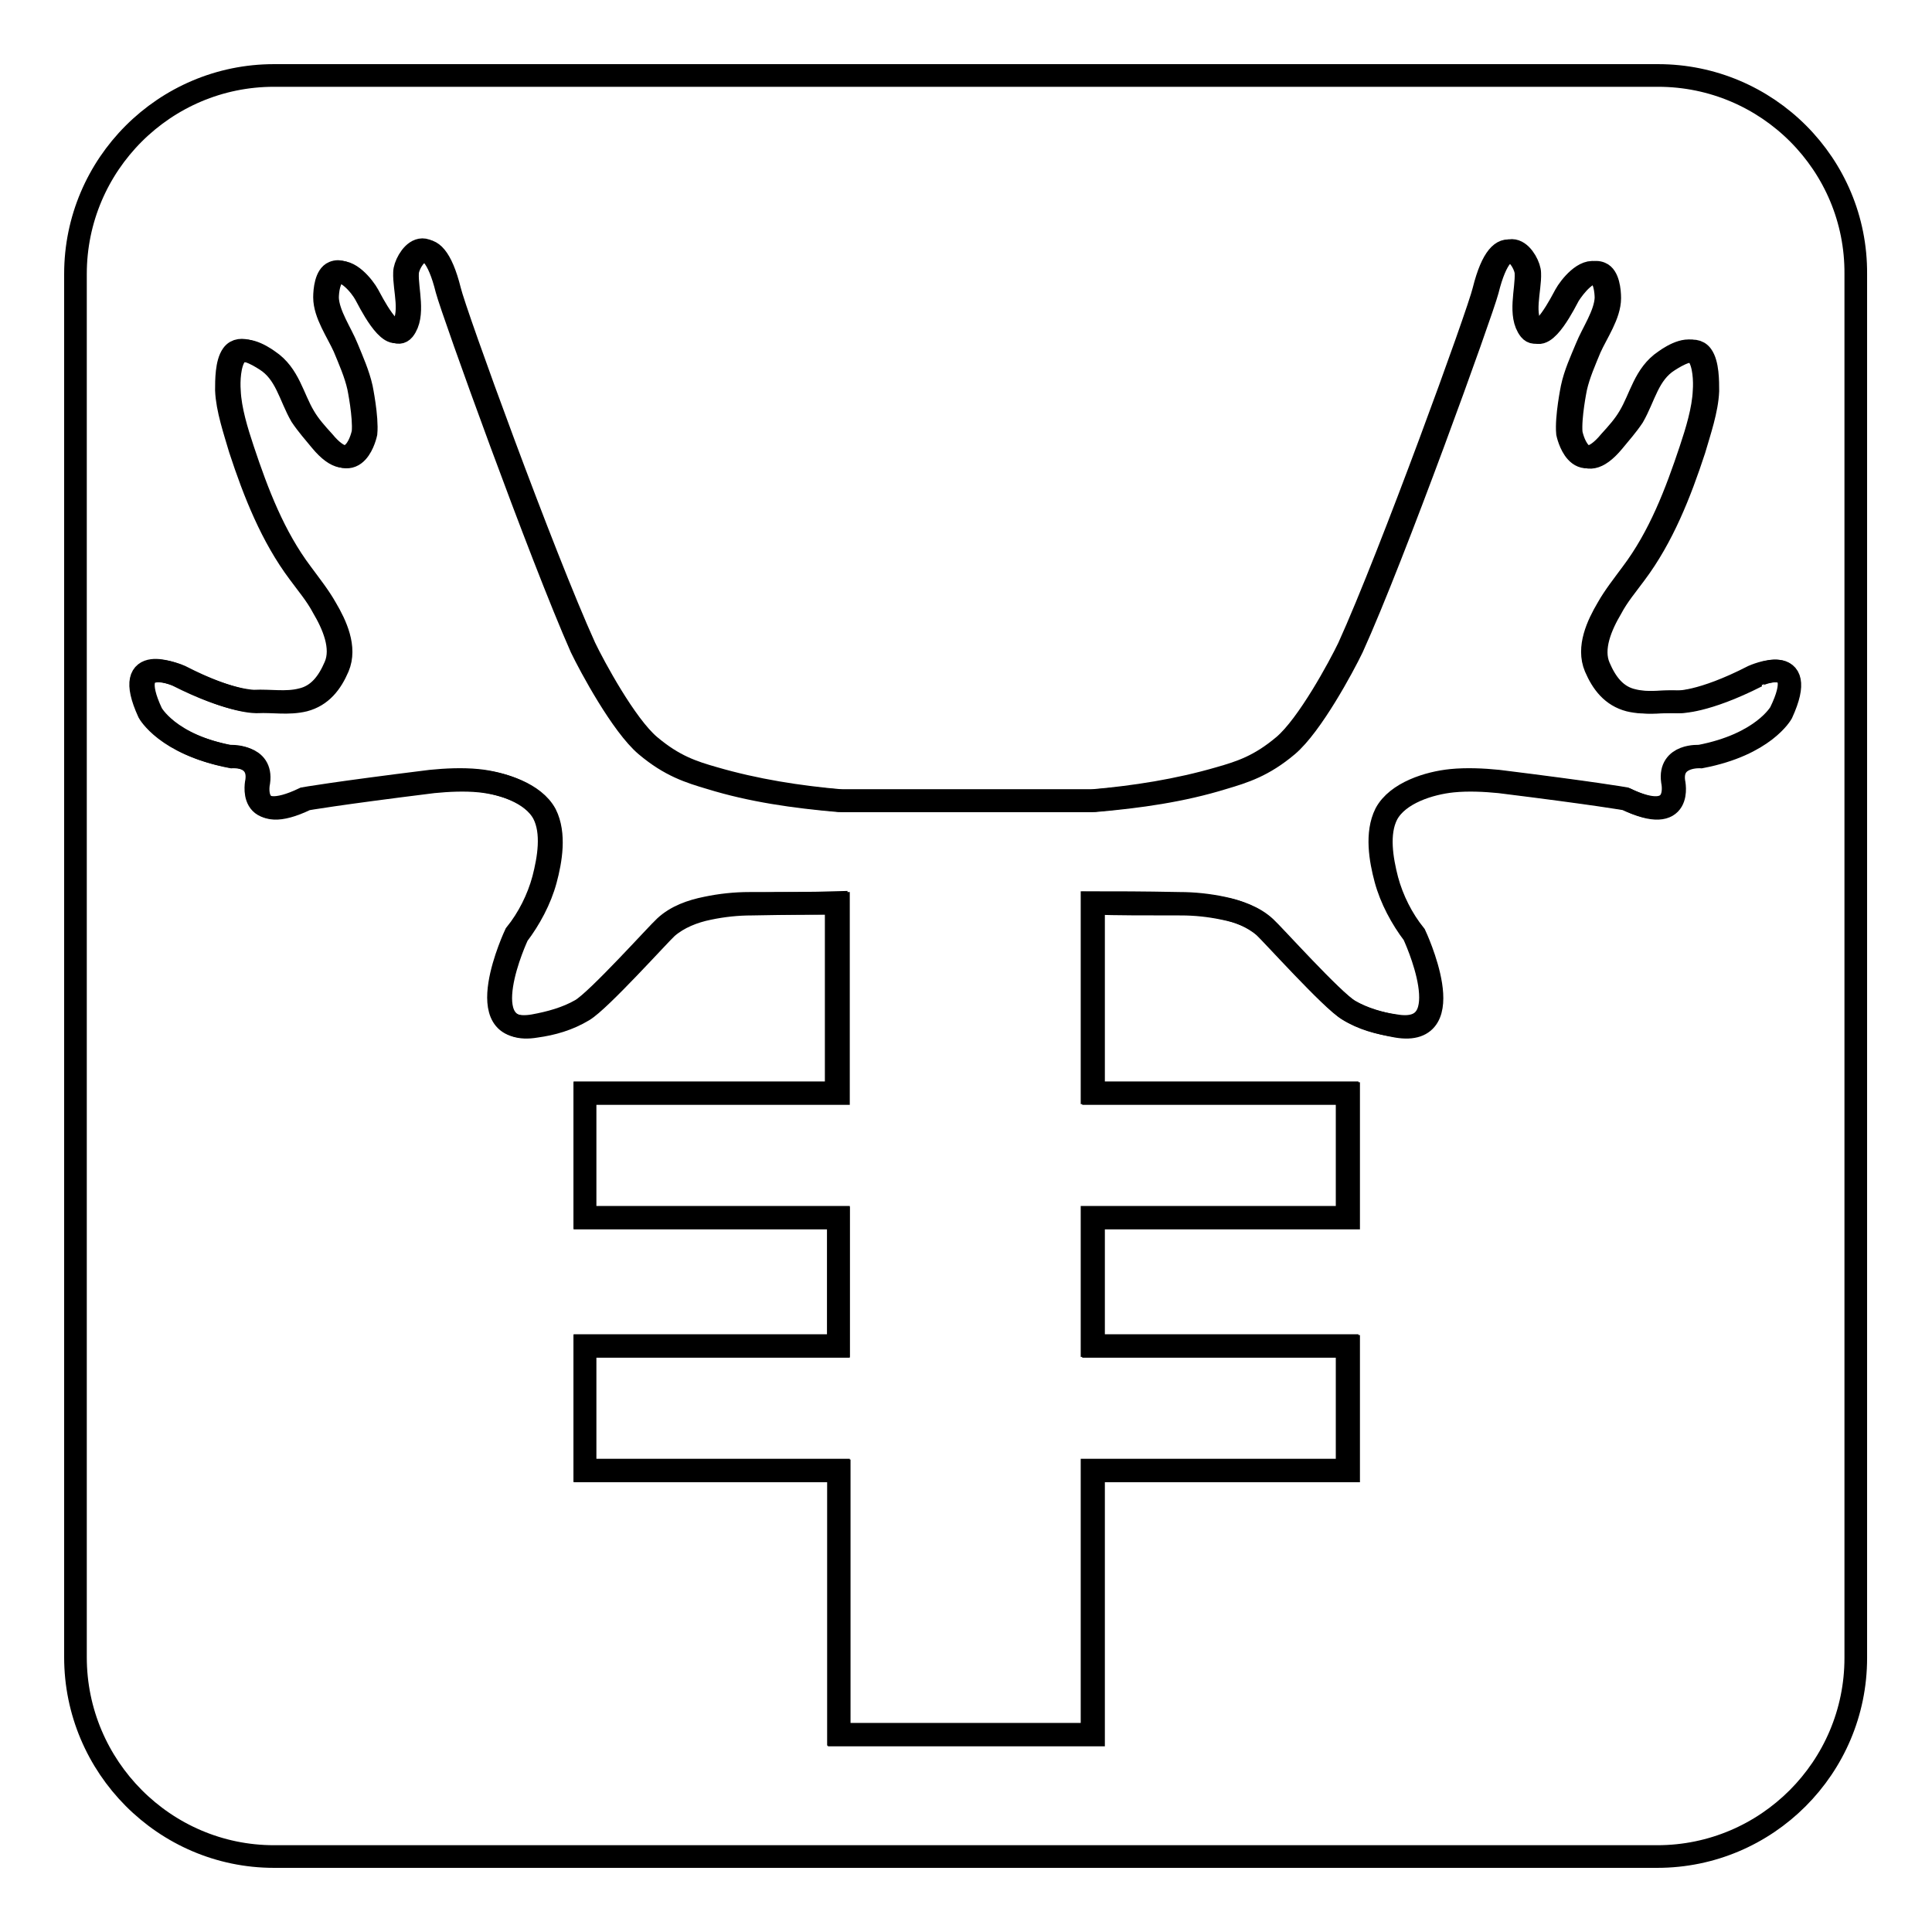 <?xml version="1.0" encoding="utf-8"?>
<!-- Svg Vector Icons : http://www.onlinewebfonts.com/icon -->
<!DOCTYPE svg PUBLIC "-//W3C//DTD SVG 1.1//EN" "http://www.w3.org/Graphics/SVG/1.1/DTD/svg11.dtd">
<svg version="1.1" xmlns="http://www.w3.org/2000/svg" xmlns:xlink="http://www.w3.org/1999/xlink" x="0px" y="0px" viewBox="0 0 256 256" enable-background="new 0 0 256 256" xml:space="preserve">
<g><g><path stroke-width="3" fill-opacity="0" stroke="#000000"  d="M232.3,89.6c-7,3.6-10.2,3.4-10.2,3.4c-2.1-0.1-4.1,0.3-6.2-0.2c-2.3-0.6-3.6-2.3-4.5-4.4c-1.1-2.6,0.3-5.6,1.6-7.8c0.9-1.6,2.1-3.1,3.2-4.6c3.7-4.9,5.9-10.7,7.8-16.4c0.8-2.4,1.7-5.3,1.8-7.8c0.1-1.3,0-3.6-0.8-4.7c-1-1.4-3.3-0.1-4.4,0.7c-2.7,1.8-3.2,4.9-4.7,7.4c-0.7,1.2-1.6,2.2-2.6,3.3c-4.3,5.2-5.6-1.1-5.6-1.1c-0.2-2.1,0.6-6,0.6-6c0.4-1.9,1.2-3.6,1.9-5.3c0.8-2,2.5-4.4,2.6-6.6c0-0.9-0.2-2.8-1.2-3.3c-1.6-0.7-3.6,1.8-4.2,2.9c-0.4,0.7-3.2,6.4-4.7,4.6c-1.5-1.9-0.4-5.3-0.5-7.5c0-1.6-3.3-6.9-5.6,2.3c-0.7,3-12.4,35.2-17.9,47.3c-1.2,2.5-5.4,10.3-8.6,13c-3.2,2.7-5.7,3.5-8.5,4.3c-5.5,1.6-11.2,2.5-17,3l0,0h-33.5c-5.8-0.5-11.5-1.3-17-3c-2.7-0.8-5.3-1.6-8.5-4.3c-3.2-2.7-7.4-10.5-8.6-13C71.6,73.6,60,41.4,59.2,38.4c-2.3-9.3-5.6-3.9-5.6-2.3c-0.1,2.2,1.1,5.6-0.5,7.5c-1.5,1.9-4.3-3.9-4.7-4.6c-0.6-1.1-2.6-3.6-4.2-2.9c-1,0.4-1.2,2.3-1.2,3.3c0,2.2,1.7,4.6,2.6,6.6c0.7,1.7,1.5,3.5,1.9,5.3c0,0,0.8,3.9,0.6,6c0,0-1.2,6.4-5.6,1.1c-0.9-1.1-1.8-2.1-2.6-3.3c-1.5-2.6-2-5.7-4.7-7.4c-1.1-0.7-3.4-2.1-4.4-0.7c-0.8,1.1-0.8,3.4-0.8,4.7c0.1,2.5,1.1,5.4,1.8,7.8c1.9,5.8,4.2,11.6,7.8,16.4c1.1,1.5,2.3,2.9,3.2,4.6c1.3,2.2,2.7,5.3,1.6,7.8c-0.9,2.1-2.2,3.9-4.5,4.4c-2,0.5-4.1,0.1-6.2,0.2c0,0-3.3,0.1-10.2-3.4c0,0-7.6-3.4-3.8,4.9c0,0,2.3,4.2,10.7,5.8c0,0,4.1-0.3,3.6,3.3c0,0-1.4,6,6.3,2.3c0,0,3.9-0.7,16.8-2.3c2-0.2,4.2-0.3,6.2-0.1c3,0.3,7.2,1.6,8.7,4.4c1.3,2.5,0.7,6,0,8.7c-0.7,2.6-2,5.2-3.7,7.3c0,0-6.4,13.6,2.4,12.1c2.2-0.4,4.4-1,6.3-2.1c2.2-1.3,10.1-10.1,11.1-11c1.5-1.4,3.5-2.1,5.5-2.5c1.9-0.4,3.8-0.6,5.7-0.6c5,0,8.2,0,11.5-0.1v25.2H77.5v16.5h33.6v17H77.5v16.5h33.6v35h33.6v-35h33.8v-16.5h-33.8v-17h33.8v-16.5h-33.8v-25.2c3.3,0,6.5,0,11.6,0.1c1.9,0,3.8,0.2,5.7,0.6c2,0.4,4,1.2,5.5,2.5c1,0.9,8.9,9.7,11.1,11c1.9,1.2,4.1,1.8,6.3,2.1c8.8,1.5,2.4-12.1,2.4-12.1c-1.6-2.1-3-4.7-3.7-7.3c-0.7-2.6-1.3-6.1,0-8.7c1.5-2.8,5.7-4.1,8.7-4.4c2-0.2,4.2-0.1,6.2,0.1c12.9,1.6,16.8,2.3,16.8,2.3c7.7,3.7,6.3-2.3,6.3-2.3c-0.5-3.6,3.6-3.3,3.6-3.3c8.4-1.6,10.7-5.8,10.7-5.8C239.9,86.2,232.3,89.6,232.3,89.6z"/><path stroke-width="3" fill-opacity="0" stroke="#000000"  d="M219.7,10H36.3C21.8,10,10,21.8,10,36.3v183.3c0,14.5,11.8,26.4,26.3,26.4h183.3c14.5,0,26.3-11.8,26.3-26.3V36.3C246,21.8,234.2,10,219.7,10z M236.1,94.5c0,0-2.3,4.2-10.7,5.8c0,0-4.1-0.3-3.6,3.3c0,0,1.4,6-6.3,2.3c0,0-3.9-0.7-16.8-2.3c-2-0.2-4.2-0.3-6.2-0.1c-3,0.3-7.2,1.6-8.7,4.4c-1.3,2.5-0.7,6,0,8.7c0.7,2.6,2,5.2,3.7,7.3c0,0,6.4,13.6-2.4,12.1c-2.2-0.4-4.4-1-6.3-2.1c-2.2-1.3-10.1-10.1-11.1-11c-1.5-1.4-3.5-2.1-5.5-2.5c-1.9-0.4-3.8-0.6-5.7-0.6c-5.1,0-8.3,0-11.6-0.1v25.2h33.8v16.5h-33.8v17h33.8v16.5h-33.8v35h-33.7v-35H77.5v-16.5h33.6v-17H77.5v-16.5h33.6v-25.2c-3.2,0-6.5,0-11.5,0.1c-1.9,0-3.8,0.2-5.7,0.6c-2,0.4-4,1.2-5.5,2.5c-1,0.9-8.9,9.7-11.1,11c-2,1.2-4.1,1.8-6.3,2.1c-8.8,1.5-2.4-12.1-2.4-12.1c1.6-2.1,3-4.7,3.7-7.3c0.7-2.6,1.3-6.1,0-8.7c-1.5-2.8-5.7-4.1-8.7-4.4c-2-0.2-4.2-0.1-6.2,0.1c-12.9,1.6-16.8,2.3-16.8,2.3c-7.7,3.7-6.3-2.3-6.3-2.3c0.5-3.6-3.6-3.3-3.6-3.3c-8.4-1.6-10.6-5.8-10.6-5.8c-3.9-8.3,3.8-4.9,3.8-4.9c7,3.6,10.2,3.4,10.2,3.4c2.1-0.1,4.1,0.3,6.2-0.2c2.3-0.6,3.6-2.3,4.5-4.4c1.1-2.6-0.3-5.6-1.6-7.8c-0.9-1.6-2.1-3.1-3.2-4.6c-3.7-4.9-5.9-10.7-7.8-16.4c-0.8-2.4-1.7-5.3-1.8-7.8c-0.1-1.3,0-3.6,0.8-4.7c1-1.4,3.3-0.1,4.4,0.7c2.7,1.8,3.2,4.9,4.7,7.4c0.7,1.2,1.6,2.2,2.6,3.3c4.3,5.2,5.6-1.1,5.6-1.1c0.2-2.1-0.6-6-0.6-6c-0.4-1.8-1.2-3.6-1.9-5.3c-0.8-2-2.5-4.4-2.6-6.6c0-0.9,0.2-2.8,1.2-3.3c1.6-0.7,3.6,1.8,4.2,2.9c0.4,0.7,3.2,6.4,4.7,4.6c1.5-1.9,0.4-5.3,0.5-7.5c0-1.6,3.3-6.9,5.6,2.3c0.7,3,12.4,35.2,17.9,47.3c1.2,2.5,5.4,10.3,8.6,13c3.2,2.7,5.7,3.5,8.5,4.3c5.5,1.6,11.2,2.5,17,3h33.5l0,0c5.8-0.5,11.5-1.3,17-3c2.7-0.8,5.3-1.6,8.5-4.3c3.2-2.7,7.4-10.5,8.6-13c5.5-12.1,17.1-44.3,17.9-47.3c2.3-9.3,5.6-3.9,5.6-2.3c0.1,2.2-1.1,5.6,0.5,7.5c1.5,1.9,4.3-3.9,4.7-4.6c0.7-1.1,2.6-3.6,4.2-2.9c1,0.4,1.2,2.3,1.2,3.3c0,2.2-1.7,4.6-2.6,6.6c-0.7,1.7-1.5,3.5-1.9,5.3c0,0-0.8,3.9-0.6,6c0,0,1.2,6.4,5.6,1.1c0.9-1.1,1.8-2.1,2.6-3.3c1.5-2.6,2-5.7,4.7-7.4c1.1-0.7,3.4-2.1,4.4-0.7c0.8,1.1,0.8,3.4,0.8,4.7c-0.1,2.5-1.1,5.4-1.8,7.8c-1.9,5.8-4.2,11.6-7.8,16.4c-1.1,1.5-2.3,2.9-3.2,4.6c-1.3,2.2-2.7,5.3-1.6,7.8c0.9,2.1,2.2,3.9,4.5,4.4c2,0.5,4.1,0.1,6.2,0.2c0,0,3.3,0.1,10.2-3.4C232.3,89.6,239.9,86.2,236.1,94.5z"/></g></g>
</svg>